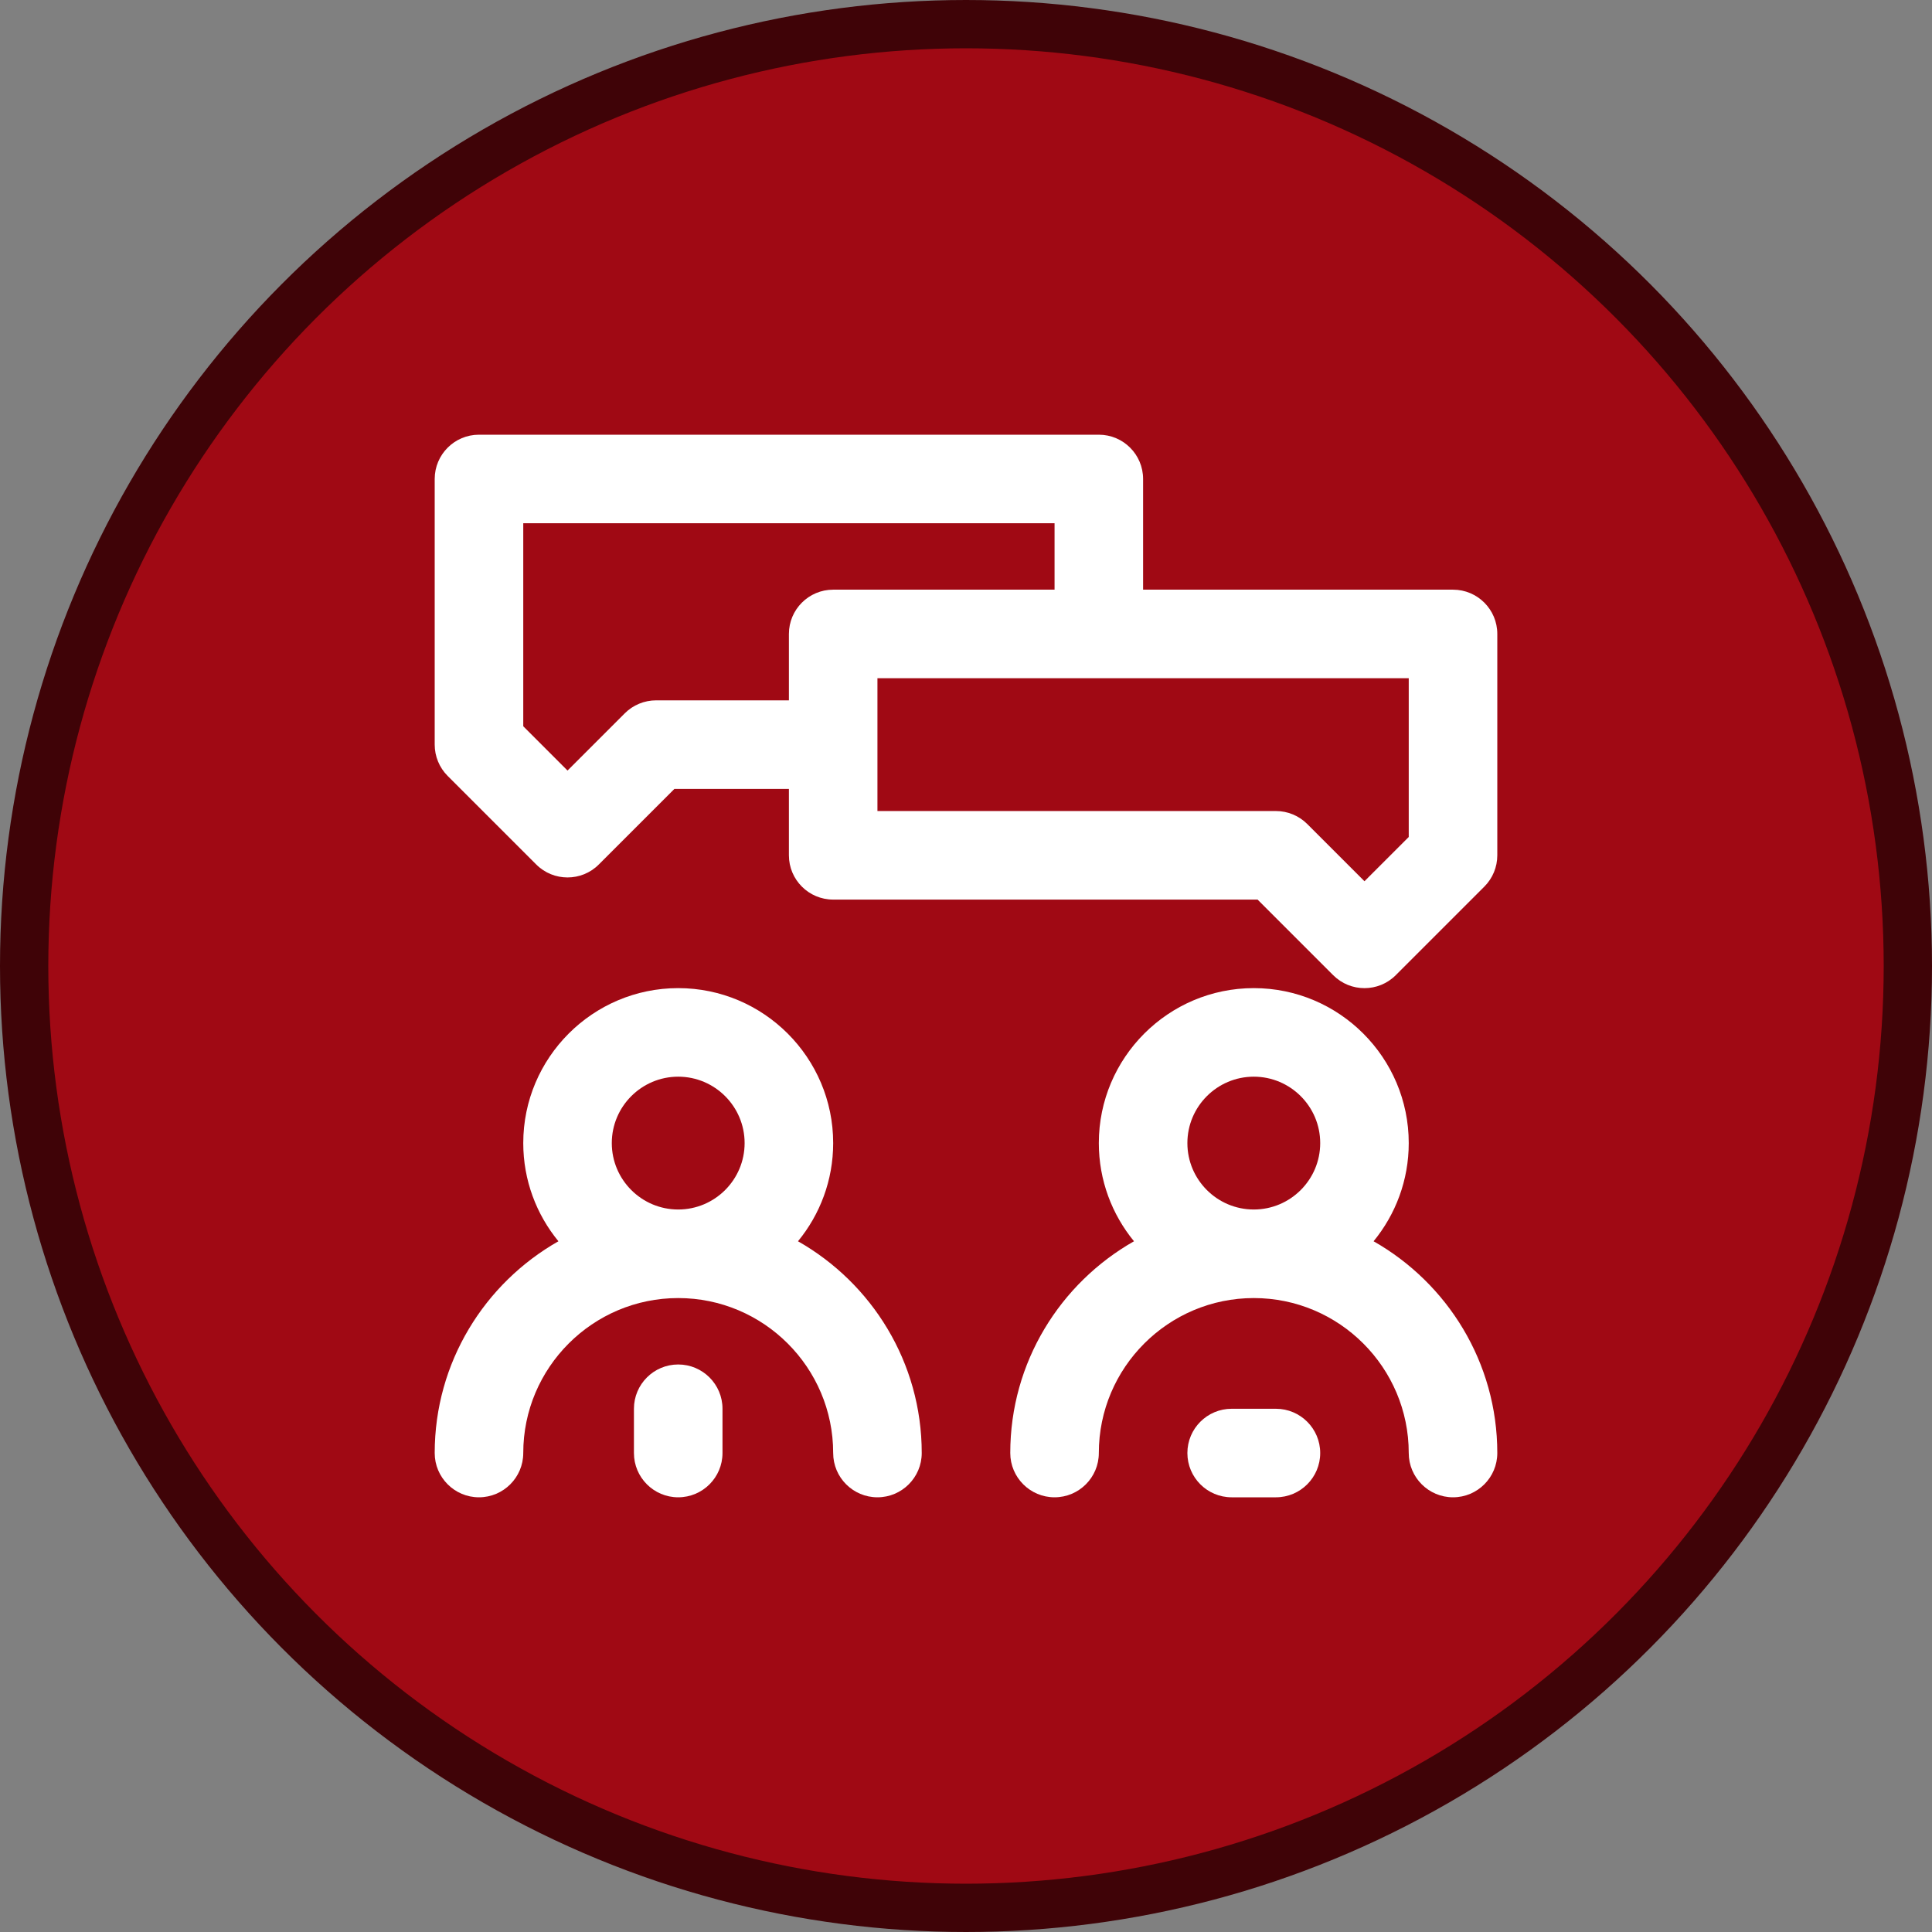 <svg width="80" height="80" viewBox="0 0 80 80" fill="none" xmlns="http://www.w3.org/2000/svg">
<rect x="0" y="0" width="80" height="80" fill="#808080" stroke="none"/>
<g clip-path="url(#clip0_2992_4562)">
<circle cx="40" cy="40" r="39" fill="#A00914" stroke="#3F0307" stroke-width="2"/>
<path d="M33.043 51.398C33.953 50.29 34.5 48.875 34.5 47.333C34.5 43.795 31.621 40.916 28.083 40.916C24.546 40.916 21.667 43.795 21.667 47.333C21.667 48.875 22.214 50.29 23.123 51.398C20.069 53.133 18 56.41 18 60.166C18 61.178 18.821 62 19.833 62C20.845 62 21.667 61.178 21.667 60.166C21.667 56.628 24.546 53.75 28.083 53.75C31.621 53.75 34.5 56.628 34.5 60.166C34.5 61.178 35.321 62 36.333 62C37.345 62 38.167 61.178 38.167 60.166C38.167 56.41 36.098 53.133 33.043 51.398ZM28.083 50.083C26.567 50.083 25.333 48.849 25.333 47.333C25.333 45.817 26.567 44.583 28.083 44.583C29.599 44.583 30.833 45.817 30.833 47.333C30.833 48.849 29.599 50.083 28.083 50.083Z" fill="white"/>
<path d="M56.877 51.398C57.786 50.29 58.333 48.875 58.333 47.333C58.333 43.795 55.454 40.916 51.917 40.916C48.379 40.916 45.5 43.795 45.5 47.333C45.5 48.875 46.047 50.29 46.956 51.398C43.902 53.133 41.833 56.41 41.833 60.166C41.833 61.178 42.655 62 43.667 62C44.679 62 45.5 61.178 45.5 60.166C45.5 56.628 48.379 53.75 51.917 53.75C55.454 53.75 58.333 56.628 58.333 60.166C58.333 61.178 59.155 62 60.167 62C61.179 62 62 61.178 62 60.166C62 56.41 59.931 53.133 56.877 51.398ZM51.917 50.083C50.4 50.083 49.167 48.849 49.167 47.333C49.167 45.817 50.4 44.583 51.917 44.583C53.433 44.583 54.667 45.817 54.667 47.333C54.667 48.849 53.433 50.083 51.917 50.083Z" fill="white"/>
<path d="M60.167 24.417H47.333V19.833C47.333 18.821 46.512 18 45.5 18H19.833C18.821 18 18 18.821 18 19.833V30.833C18 31.319 18.193 31.786 18.537 32.13L22.204 35.796C22.562 36.155 23.031 36.333 23.5 36.333C23.969 36.333 24.438 36.155 24.796 35.796L27.926 32.667H32.667V35.417C32.667 36.429 33.488 37.25 34.5 37.25H52.074L55.204 40.38C55.562 40.738 56.031 40.917 56.5 40.917C56.969 40.917 57.438 40.738 57.796 40.38L61.463 36.713C61.807 36.369 62 35.903 62 35.417V26.25C62 25.238 61.179 24.417 60.167 24.417ZM32.667 26.25V29H27.167C26.681 29 26.214 29.193 25.87 29.537L23.5 31.907L21.667 30.073V21.667H43.667V24.417H34.5C33.488 24.417 32.667 25.238 32.667 26.25ZM58.333 34.657L56.5 36.49L54.13 34.12C53.786 33.777 53.319 33.583 52.833 33.583H36.333V30.833V28.083H45.5H58.333V34.657Z" fill="white"/>
<path d="M28.083 56.5C27.071 56.5 26.25 57.321 26.25 58.333V60.167C26.25 61.179 27.071 62 28.083 62C29.095 62 29.917 61.179 29.917 60.167V58.333C29.917 57.321 29.095 56.5 28.083 56.5Z" fill="white"/>
<path d="M52.833 58.334H51C49.988 58.334 49.167 59.155 49.167 60.167C49.167 61.179 49.988 62 51 62H52.833C53.845 62 54.667 61.179 54.667 60.167C54.667 59.155 53.845 58.334 52.833 58.334Z" fill="white"/>
</g>
<defs>
<clipPath id="clip0_2992_4562">
<rect width="80" height="80" fill="white"/>
</clipPath>
</defs>
</svg>
